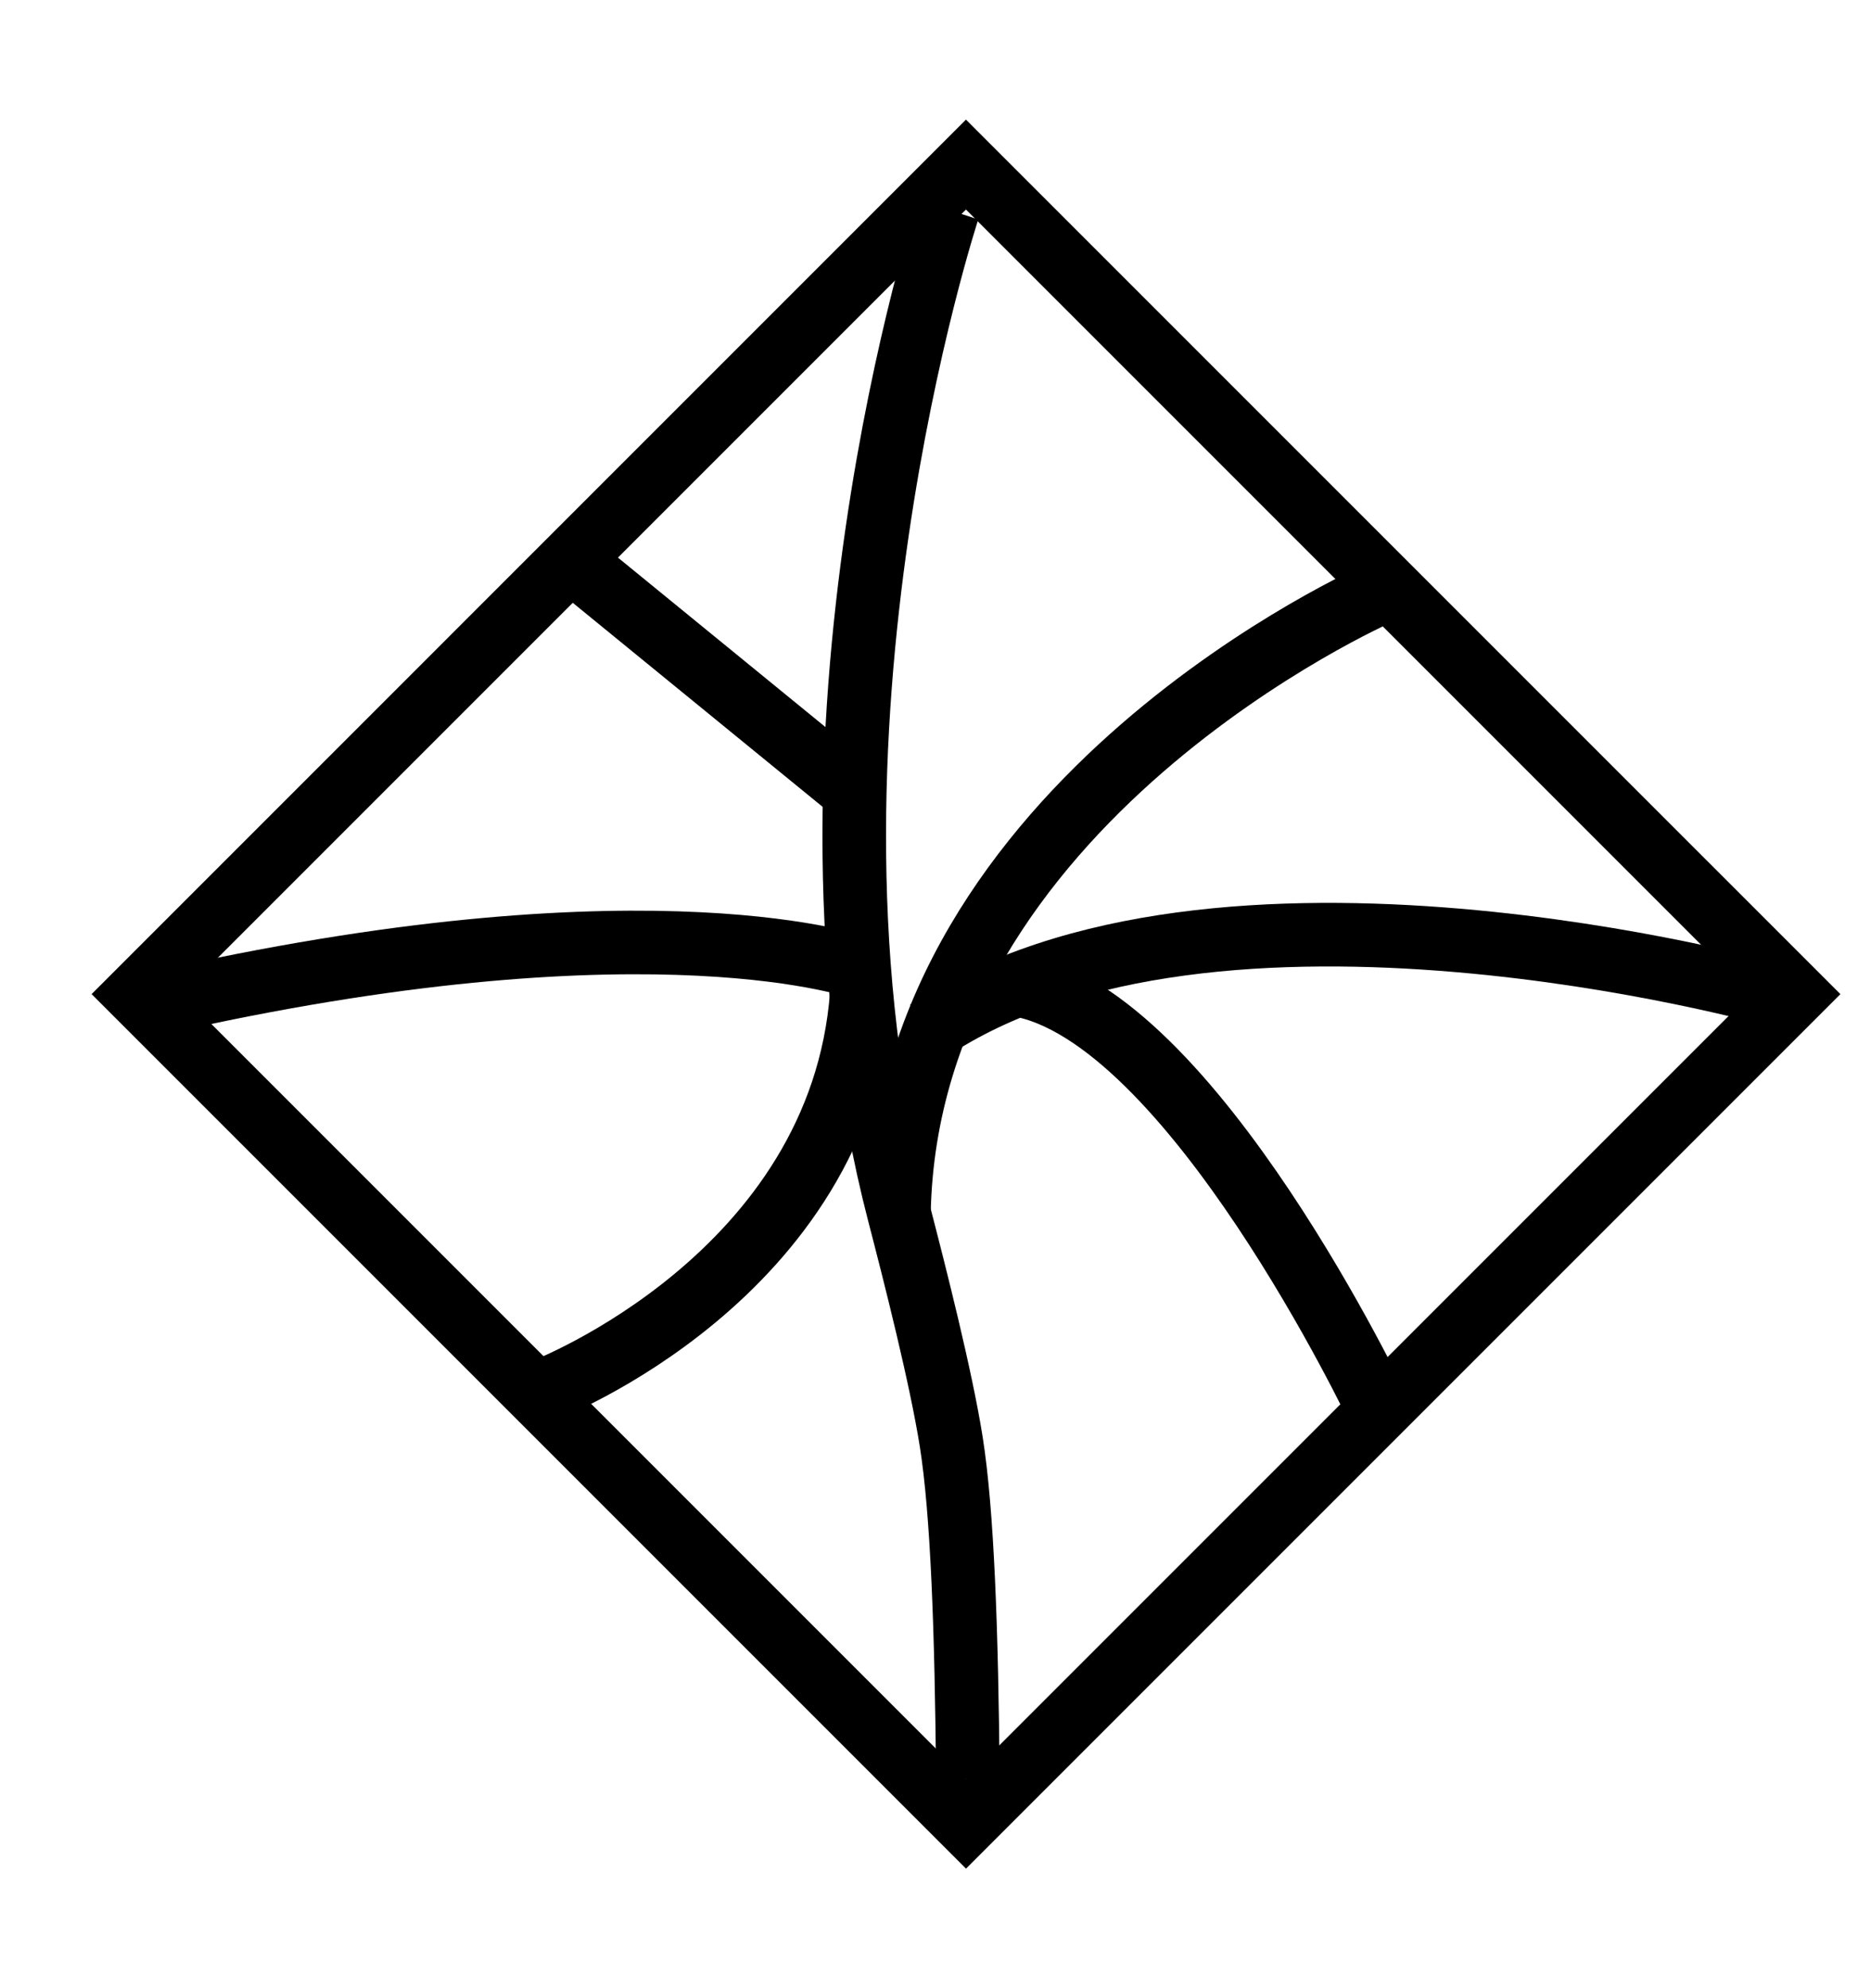 <?xml version="1.0" encoding="UTF-8"?>
<svg id="Ebene_1" data-name="Ebene 1" xmlns="http://www.w3.org/2000/svg" viewBox="0 0 1085.23 1153.09">
  <defs>
    <style>
      .cls-1 {
        fill: none;
        stroke: #000;
        stroke-miterlimit: 10;
        stroke-width: 36.88px;
      }

      .cls-2 {
        stroke-width: 0px;
      }
    </style>
  </defs>
  <path class="cls-2" d="M560.29,121.53l455.02,455.02-455.02,455.02L105.27,576.55,560.29,121.53M560.29,69.37l-26.08,26.08L79.2,550.47l-26.08,26.08,26.08,26.08,455.02,455.02,26.08,26.08,26.08-26.08,455.02-455.02,26.08-26.08-26.08-26.08L586.37,95.45l-26.08-26.08h0Z"/>
  <path class="cls-1" d="M549.9,121.53s-100.35,305.45-28.5,581.92c9.5,36.55,24.46,95.47,30.35,132.77,6.44,40.74,8.9,109.05,9.63,195.34"/>
  <line class="cls-1" x1="342.04" y1="333.81" x2="499.83" y2="462.65"/>
  <path class="cls-1" d="M799.78,818.02s-108.76-230.01-209.75-246.93"/>
  <path class="cls-1" d="M799.78,344.01s-273.7,120.01-278.38,359.44"/>
  <path class="cls-1" d="M1027.45,576.55s-322.8-90.31-489.28,21.39"/>
  <path class="cls-1" d="M315.94,806.22s171.61-66.05,183.9-229.67"/>
  <path class="cls-1" d="M102.53,579.29c278.31-61.16,397.3-17.78,397.3-17.78"/>
</svg>